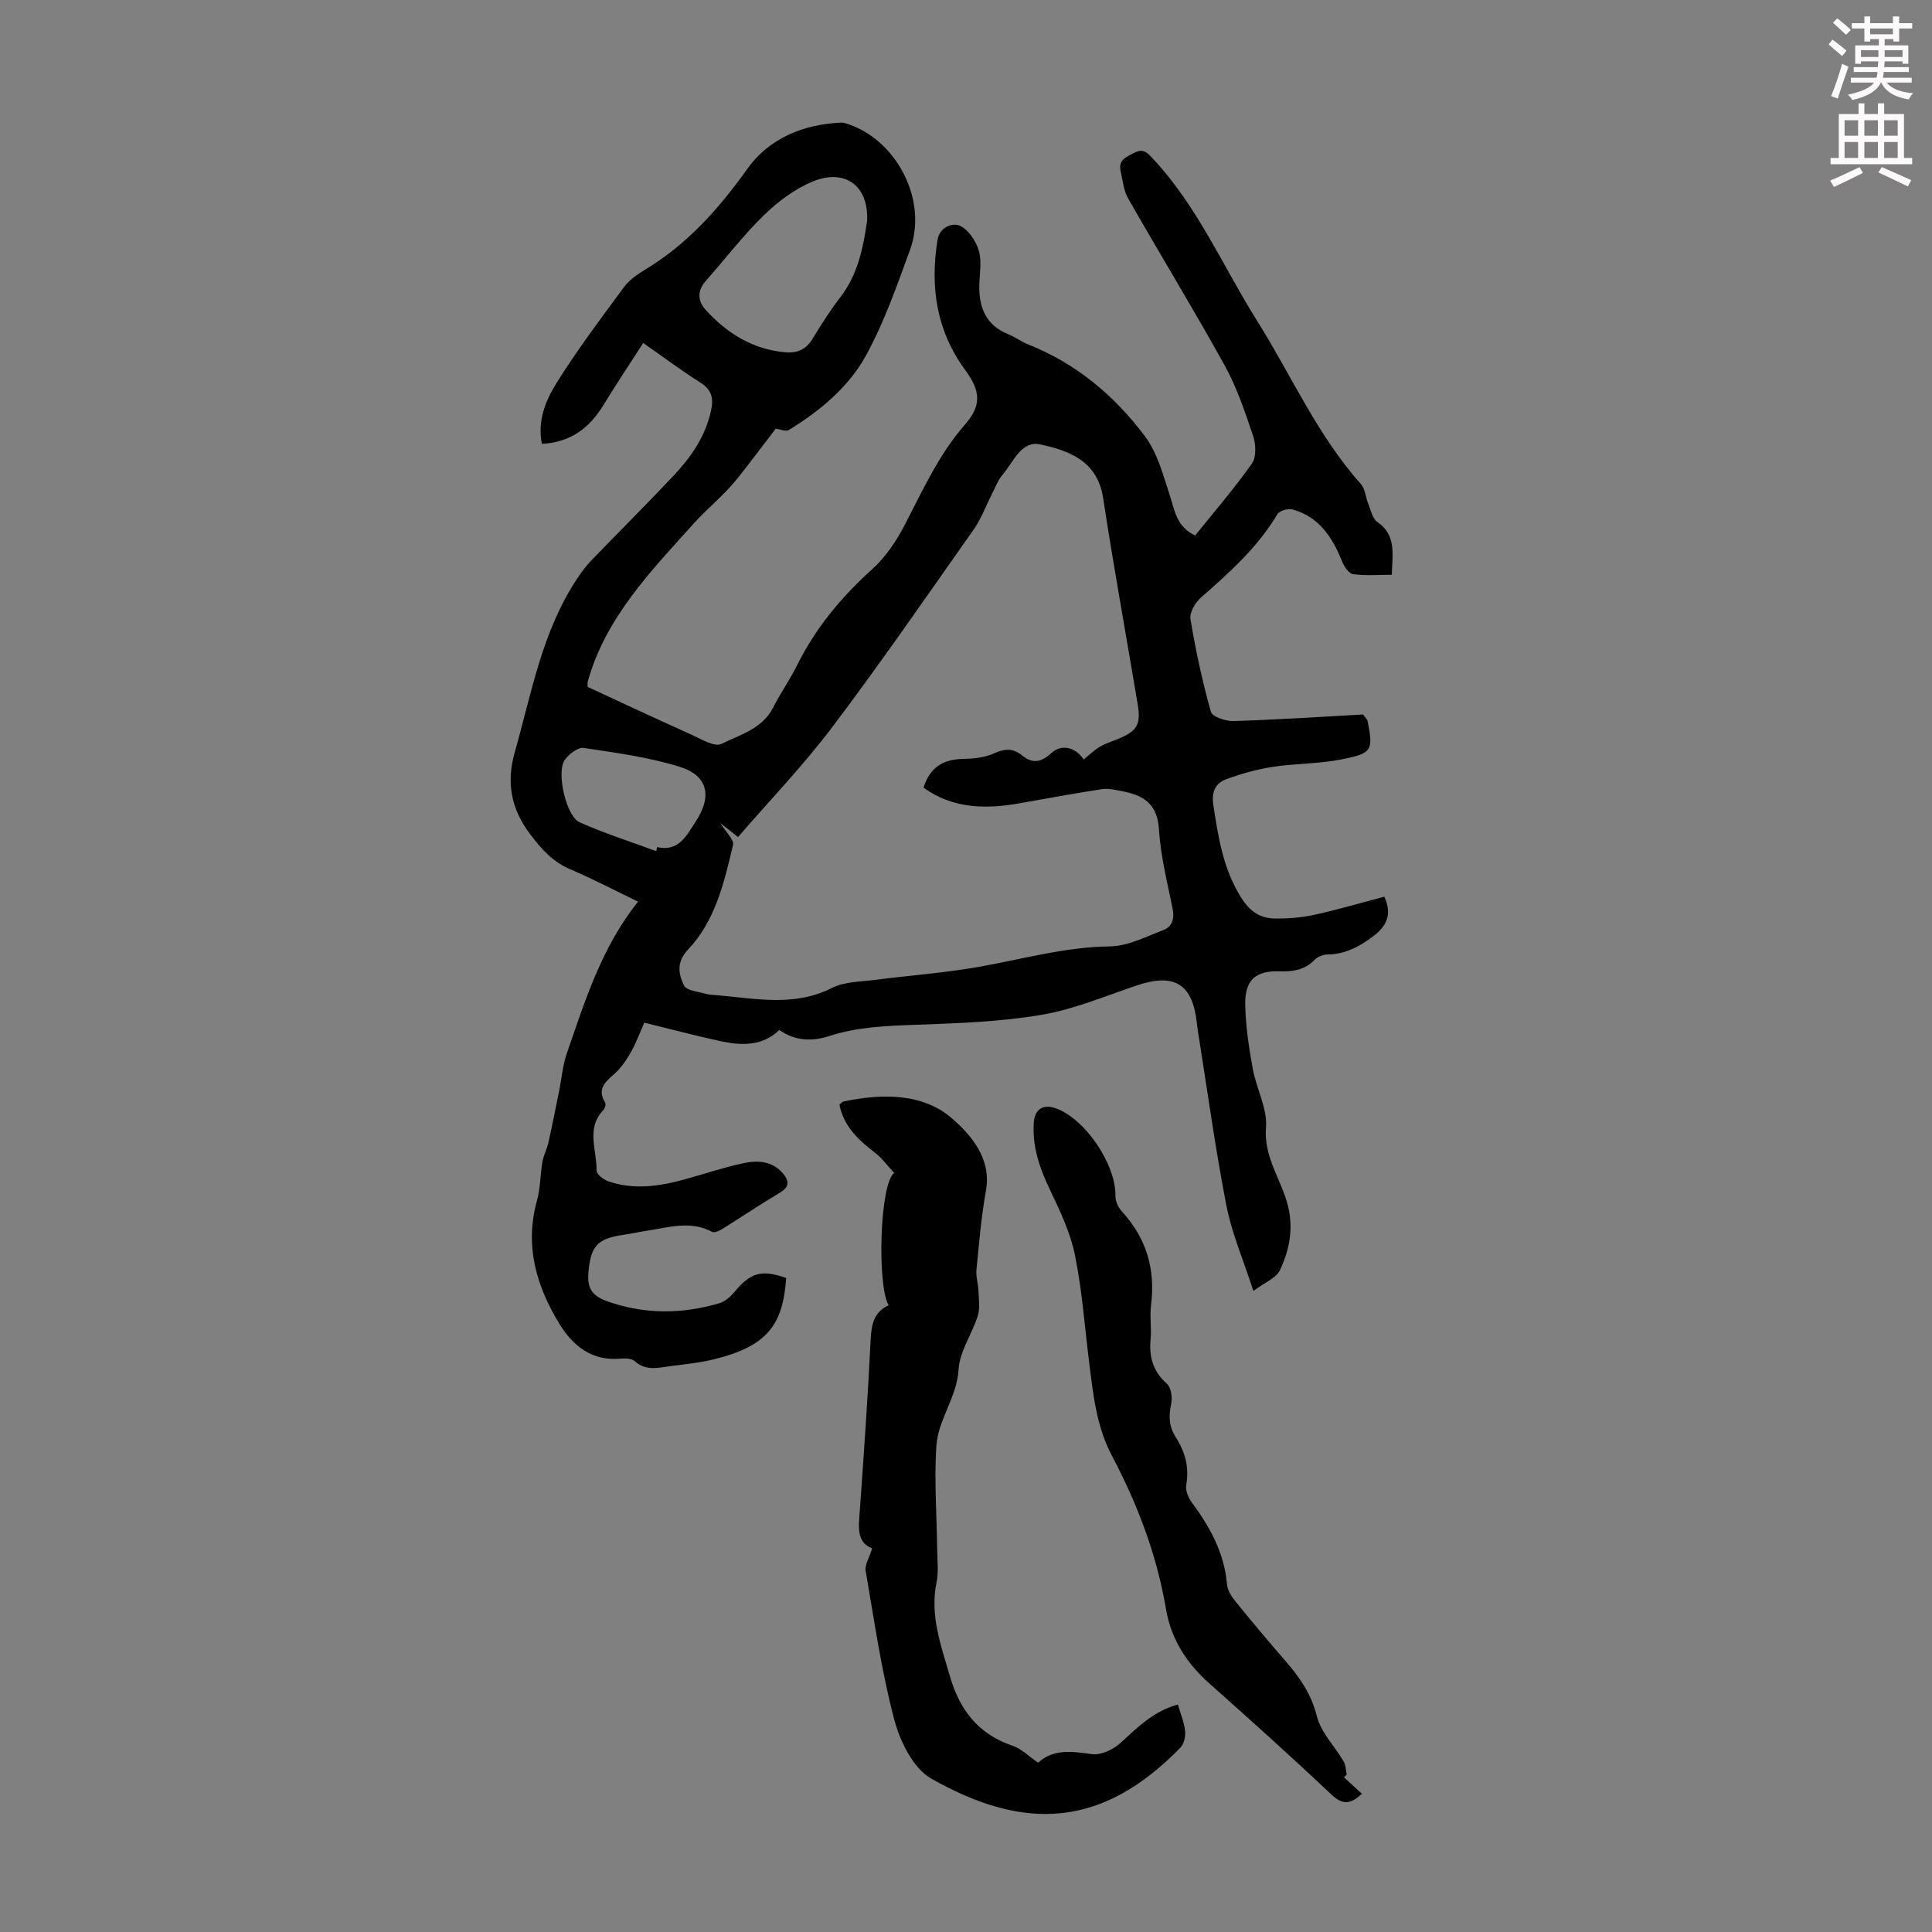 <svg enable-background="new 0 0 400 400" viewBox="0 0 400 400" xmlns="http://www.w3.org/2000/svg"><rect x="0" y="0" width="400" height="400" fill="#808080" stroke="none"/><path d="m378.6 9.2.8-1c.9.7 1.9 1.4 2.9 2.3l-.9 1.1c-1.1-.9-2-1.7-2.8-2.4zm.5 10.7c.9-2.1 1.6-4.3 2.3-6.7.4.2.8.4 1.3.6-.7 2.1-1.5 4.3-2.2 6.6zm.4-15.2.9-.9c1 .8 2 1.6 2.8 2.4l-1 1c-1-.9-1.9-1.8-2.7-2.5zm12.5-1.3h1.2v1.4h2.7v1.1h-2.7v2.7h-1.2v-.5h-1.8v1.3h4.9v3.8h-1.2v-.5h-3.7c0 .4-.1.9-.1 1.2h5.1v1h-5.2c0 .5-.1.9-.2 1.2h6v1h-5.2c1.1 1.3 2.9 2 5.5 2.2-.4.4-.7.8-.9 1.3-2.9-.5-4.8-1.6-5.7-3.5h-.1c-.8 1.7-2.7 2.9-5.9 3.6-.2-.4-.6-.8-.9-1.1 2.8-.6 4.6-1.4 5.4-2.5h-4.8v-1h5.3c.1-.3.2-.7.2-1.2h-4.9v-1h5c0-.4 0-.8.1-1.2h-3.6v.5h-1.2v-3.8h4.9v-1.3h-1.8v.5h-1.2v-2.7h-2.6v-1.1h2.6v-1.4h1.2v1.4h4.7v-1.4zm-6.7 8.4h3.6c0-.4 0-.9 0-1.4h-3.6zm1.9-4.7h4.7v-1.2h-4.7zm6.7 3.3h-3.7v1.4h3.7z" fill="#fcfafa"/><path d="m384.7 21.4h1.3v2.2h2.8v-2.2h1.3v2.2h4.1v9.1h1.7v1.3h-16.9v-1.3h1.7v-9.1h4.1v-2.2zm.3 13.2.7 1.2c-1.8.9-3.8 1.9-6 2.9-.2-.4-.5-.8-.8-1.3 2.4-1 4.4-2 6.1-2.8zm-3.1-6.5h2.8v-3.2h-2.8zm0 4.6h2.8v-3.3h-2.8zm4.1-4.6h2.8v-3.2h-2.8zm0 4.6h2.8v-3.3h-2.8zm3.6 1.9c2.1.9 4.1 1.8 6.1 2.7l-.7 1.3c-2.2-1.1-4.2-2-6.1-2.9zm3.3-9.7h-2.8v3.2h2.8zm-2.8 7.8h2.8v-3.3h-2.8z" fill="#fcfafa"/><g fill="#010000"><path d="m259.5 267.28c-2.06-6.39-4.48-11.96-5.61-17.78-2.32-11.95-3.96-24.03-5.88-36.06-.09-.55-.16-1.11-.22-1.66-.87-8.08-4.65-10.38-12.42-7.76-6.55 2.21-13.04 4.96-19.79 6.1-8.54 1.44-17.31 1.74-25.99 2.05-6.06.22-12.04.43-17.86 2.32-3.57 1.16-7.06 1.07-10.37-1.24-3.6 3.44-7.93 3.23-12.29 2.29-5.12-1.12-10.2-2.47-15.68-3.81-.84 1.91-1.56 3.87-2.54 5.69-.83 1.53-1.81 3.05-3.01 4.3-1.8 1.88-4.59 3.2-2.55 6.57.2.33-.04 1.19-.37 1.53-3.65 3.81-1.32 8.32-1.41 12.51-.02.75 1.41 1.89 2.39 2.23 5.29 1.84 10.59 1.07 15.84-.38 3.98-1.1 7.91-2.42 11.94-3.31 2.99-.66 6.08-.61 8.37 2.02 1.31 1.5 1.5 2.8-.58 4.04-4.04 2.4-7.93 5.03-11.92 7.51-.61.38-1.62.87-2.08.62-4.47-2.41-8.97-.95-13.46-.26-1.66.25-3.3.62-4.96.86-5.4.78-6.75 2.35-7.22 7.78-.28 3.2.66 4.85 3.97 6.01 7.74 2.7 15.36 2.64 23.07.39 1.15-.34 2.29-1.28 3.08-2.23 3.43-4.14 5.69-4.83 10.82-3.02-.66 9.55-3.74 14.13-15.12 16.88-2.82.68-5.73.97-8.62 1.34-2.6.33-5.24 1.15-7.62-1-.63-.56-1.94-.61-2.9-.52-5.92.54-9.83-2.54-12.68-7.19-4.83-7.89-7.25-16.26-4.64-25.59.71-2.54.65-5.3 1.1-7.92.23-1.35.93-2.62 1.24-3.97.79-3.55 1.5-7.12 2.22-10.68.53-2.6.73-5.31 1.59-7.8 3.76-10.86 7.15-21.9 14.76-31.47-4.98-2.4-9.4-4.73-13.98-6.67-3.66-1.55-5.98-4.14-8.34-7.27-4.01-5.31-4.98-10.72-3.21-16.96 3.5-12.33 5.67-25.13 12.99-36.07.86-1.29 1.8-2.55 2.87-3.67 5.67-5.88 11.47-11.64 17.07-17.59 3.63-3.86 6.6-8.17 7.73-13.52.51-2.44.15-4.21-2.17-5.67-3.95-2.5-7.7-5.31-11.89-8.24-2.85 4.43-5.63 8.59-8.24 12.86-2.86 4.67-6.67 7.69-12.73 8.03-.98-4.76.77-9 3.04-12.63 4.26-6.82 9.12-13.28 13.9-19.76 1.09-1.48 2.73-2.66 4.33-3.62 8.79-5.29 15.34-12.63 21.28-20.96 4.45-6.24 11.53-9.21 19.41-9.54.32-.01.67.06.98.16 10.45 3.21 17.03 15.85 13.28 26.14-2.71 7.44-5.35 15.03-9.14 21.93-3.62 6.58-9.55 11.48-16.02 15.44-.54.33-1.58-.16-2.65-.31-2.54 3.3-5.21 6.89-7.99 10.38-2.68 3.36-6.17 6.12-8.93 9.19-8.82 9.81-18.31 19.48-22.01 32.83-.06.2-.01.44-.01 1.07 6.99 3.23 14.14 6.59 21.35 9.82 2.06.92 4.88 2.69 6.32 1.98 3.87-1.9 8.48-3.1 10.73-7.53 1.52-2.99 3.47-5.76 4.96-8.76 3.84-7.72 9.18-14.15 15.58-19.91 2.81-2.53 5.05-5.93 6.8-9.32 3.7-7.14 6.99-14.44 12.39-20.61 3.51-4.02 3.19-6.98 0-11.33-5.91-8.07-7.25-17.11-5.71-26.8.47-2.97 3.3-3.64 4.63-3.03 1.78.82 3.36 3.19 3.94 5.2.66 2.27.12 4.88.09 7.34-.05 4.52 1.46 8.08 5.95 9.91 1.44.59 2.73 1.55 4.18 2.13 9.95 3.95 17.89 10.63 24.18 19.03 2.56 3.42 3.74 7.97 5.11 12.14 1.05 3.19 1.4 6.61 5.28 8.38 3.95-4.92 8.12-9.73 11.76-14.91.95-1.34.8-4.02.21-5.77-1.67-4.95-3.36-10-5.88-14.55-6.44-11.64-13.39-23-19.98-34.56-.94-1.64-1.11-3.74-1.55-5.65-.53-2.34 1.17-2.92 2.84-3.79 1.94-1.01 2.79.09 3.89 1.27 9.22 9.87 14.45 22.25 21.51 33.49 7.1 11.3 12.49 23.73 21.51 33.83.89 1 .96 2.7 1.51 4.04.54 1.32.86 3.09 1.87 3.79 4.05 2.79 3.1 6.71 3.03 10.95-2.78 0-5.45.23-8.05-.13-.88-.12-1.84-1.61-2.27-2.68-2.01-4.96-4.75-9.2-10.24-10.71-.92-.25-2.71.25-3.14.98-4.08 6.86-9.9 12.06-15.8 17.23-1.18 1.04-2.42 3.11-2.2 4.47 1.07 6.46 2.46 12.9 4.23 19.2.29 1.04 3.08 1.98 4.69 1.93 9.12-.29 18.22-.89 26.81-1.36.7.95.9 1.1.94 1.29 1.18 6.14 1.03 6.72-5.31 7.99-4.68.94-9.57.84-14.31 1.56-3.26.5-6.51 1.41-9.62 2.55-2.28.83-3.11 2.64-2.69 5.36 1.02 6.64 2.01 13.15 5.7 19.07 1.76 2.83 3.84 4.34 6.88 4.41 2.76.06 5.6-.16 8.29-.75 4.86-1.06 9.64-2.48 14.53-3.76 1.48 3.3.86 5.8-2.28 8.17-2.81 2.13-5.77 3.75-9.45 3.79-.91.01-2.05.44-2.67 1.08-2.06 2.14-4.5 2.5-7.32 2.41-4.94-.16-7.18 1.83-7.08 6.89.09 4.44.76 8.9 1.56 13.28.74 4.1 3.05 8.21 2.74 12.15-.5 6.24 3.2 10.81 4.55 16.24 1.17 4.71.31 9.2-1.69 13.37-.75 1.57-3 2.41-5.47 4.25zm-35.14-110.03c1.24-1 2.21-1.96 3.34-2.64 1.14-.68 2.44-1.07 3.68-1.58 4.09-1.69 4.87-2.97 4.16-7.25-2.38-14.23-4.97-28.42-7.15-42.68-1.18-7.7-7.07-9.8-13.02-11.09-3.93-.85-5.56 3.67-7.78 6.25-.99 1.16-1.54 2.71-2.26 4.1-1.22 2.38-2.14 4.98-3.66 7.15-9.66 13.72-19.19 27.55-29.29 40.94-6.02 7.99-13.01 15.25-19.58 22.85-1.46-1.16-2.25-1.79-3.63-2.87 1.19 1.96 2.85 3.46 2.6 4.5-1.84 7.72-3.63 15.65-9.28 21.62-2.51 2.65-2.02 5.11-.87 7.5.5 1.03 2.85 1.23 4.39 1.68.85.25 1.77.26 2.66.34 7.93.69 15.84 2.4 23.6-1.54 2.57-1.3 5.86-1.26 8.85-1.65 7.08-.92 14.23-1.43 21.25-2.65 9.12-1.59 18.02-4.17 27.43-4.29 3.7-.05 7.43-2 11.04-3.37 1.84-.7 2.36-2.33 1.94-4.43-1.11-5.48-2.5-10.97-2.84-16.51-.34-5.36-3.39-7.06-7.79-7.85-1.31-.24-2.7-.6-3.98-.4-5.72.88-11.42 1.93-17.12 2.94-7 1.24-13.75 1.13-19.84-3.24 1.3-4.17 4.02-5.87 8.11-5.95 2.19-.05 4.57-.26 6.51-1.16 2.23-1.03 3.97-1.05 5.79.44 2.19 1.8 4 1.39 6.04-.49 2.1-1.94 5.03-1.24 6.7 1.33zm-44.83-111.54c.32-7.56-4.86-10.81-11.32-8.11-3.7 1.54-7.18 4.15-10.07 6.97-4.31 4.2-7.99 9.05-12 13.57-1.83 2.07-1.71 4.18-.03 6.03 4.42 4.85 9.74 8.17 16.47 8.77 2.44.22 4.29-.56 5.63-2.77 1.8-2.96 3.67-5.9 5.78-8.64 3.64-4.73 4.73-10.27 5.54-15.82zm-43.66 130.51c.06-.28.11-.55.17-.83 4.55.99 6.08-2.4 7.99-5.28 3.44-5.21 2.58-9.52-3.29-11.35-6.43-2-13.22-2.91-19.91-3.91-1.19-.18-3.07 1.3-3.92 2.51-1.77 2.54.31 11.66 3.12 12.9 5.14 2.28 10.54 4.01 15.84 5.96z"/><path d="m180.57 320.57c-3.36-1.25-2.78-4.64-2.54-8.05.84-11.72 1.66-23.44 2.23-35.17.15-3.15.67-5.71 3.73-7.11-2.42-3.96-1.87-25.25 1.15-27.39-1.36-1.46-2.51-3.06-4-4.21-3.43-2.63-6.46-5.45-7.35-9.95.35-.26.58-.58.87-.64 8.03-1.68 16.48-1.78 22.61 3.65 3.71 3.28 8.05 8.13 6.86 14.78-.97 5.44-1.43 10.97-1.97 16.48-.13 1.36.36 2.77.41 4.16.07 1.76.38 3.66-.12 5.27-1.18 3.78-3.76 7.36-3.98 11.13-.35 5.79-4.23 10.36-4.6 15.78-.48 7.11.08 14.28.16 21.43.03 2.32.32 4.71-.14 6.95-1.38 6.81.92 12.96 2.75 19.29 2.04 7.03 5.88 12.07 13.01 14.47 1.82.61 3.33 2.18 5.29 3.51 3.11-2.89 6.95-2.36 11.05-1.78 1.84.26 4.36-.85 5.83-2.17 3.58-3.21 6.87-6.7 12.04-8.09.55 1.88 1.3 3.64 1.5 5.45.12 1.13-.22 2.71-.98 3.48-16.08 16.47-32.01 17.49-51.56 6.41-3.73-2.11-6.47-7.68-7.66-12.18-2.68-10.11-4.15-20.55-5.94-30.88-.2-1.2.73-2.6 1.35-4.62z"/><path d="m278.25 367.98c1.21 1.11 2.43 2.22 3.72 3.4-2.2 2.05-3.86 2.48-6.28.2-8.29-7.84-16.78-15.46-25.31-23.04-4.69-4.17-7.92-9.18-8.96-15.32-1.9-11.26-5.89-21.76-11.18-31.77-3.24-6.13-3.91-12.72-4.74-19.36-.93-7.43-1.46-14.94-2.95-22.26-.94-4.62-3.06-9.08-5.11-13.38-2.17-4.53-3.78-9.06-3.39-14.14.2-2.58 1.85-3.72 4.3-2.93 6.17 2 12.72 11.64 12.59 18.24-.02 1.08.6 2.41 1.36 3.23 5.06 5.53 6.96 11.95 6.01 19.36-.3 2.31.13 4.71-.09 7.04-.35 3.68.49 6.68 3.37 9.24.87.77 1.17 2.81.9 4.09-.55 2.54-.5 4.75.95 7 1.92 2.98 2.81 6.2 2.16 9.85-.2 1.12.42 2.66 1.15 3.64 3.78 5.1 6.74 10.47 7.29 16.96.1 1.22.92 2.51 1.73 3.5 3.38 4.17 6.83 8.28 10.35 12.34 2.94 3.38 5.36 6.82 6.51 11.42.85 3.39 3.72 6.26 5.57 9.43.44.75.43 1.77.62 2.67-.19.19-.38.39-.57.59z"/></g></svg>